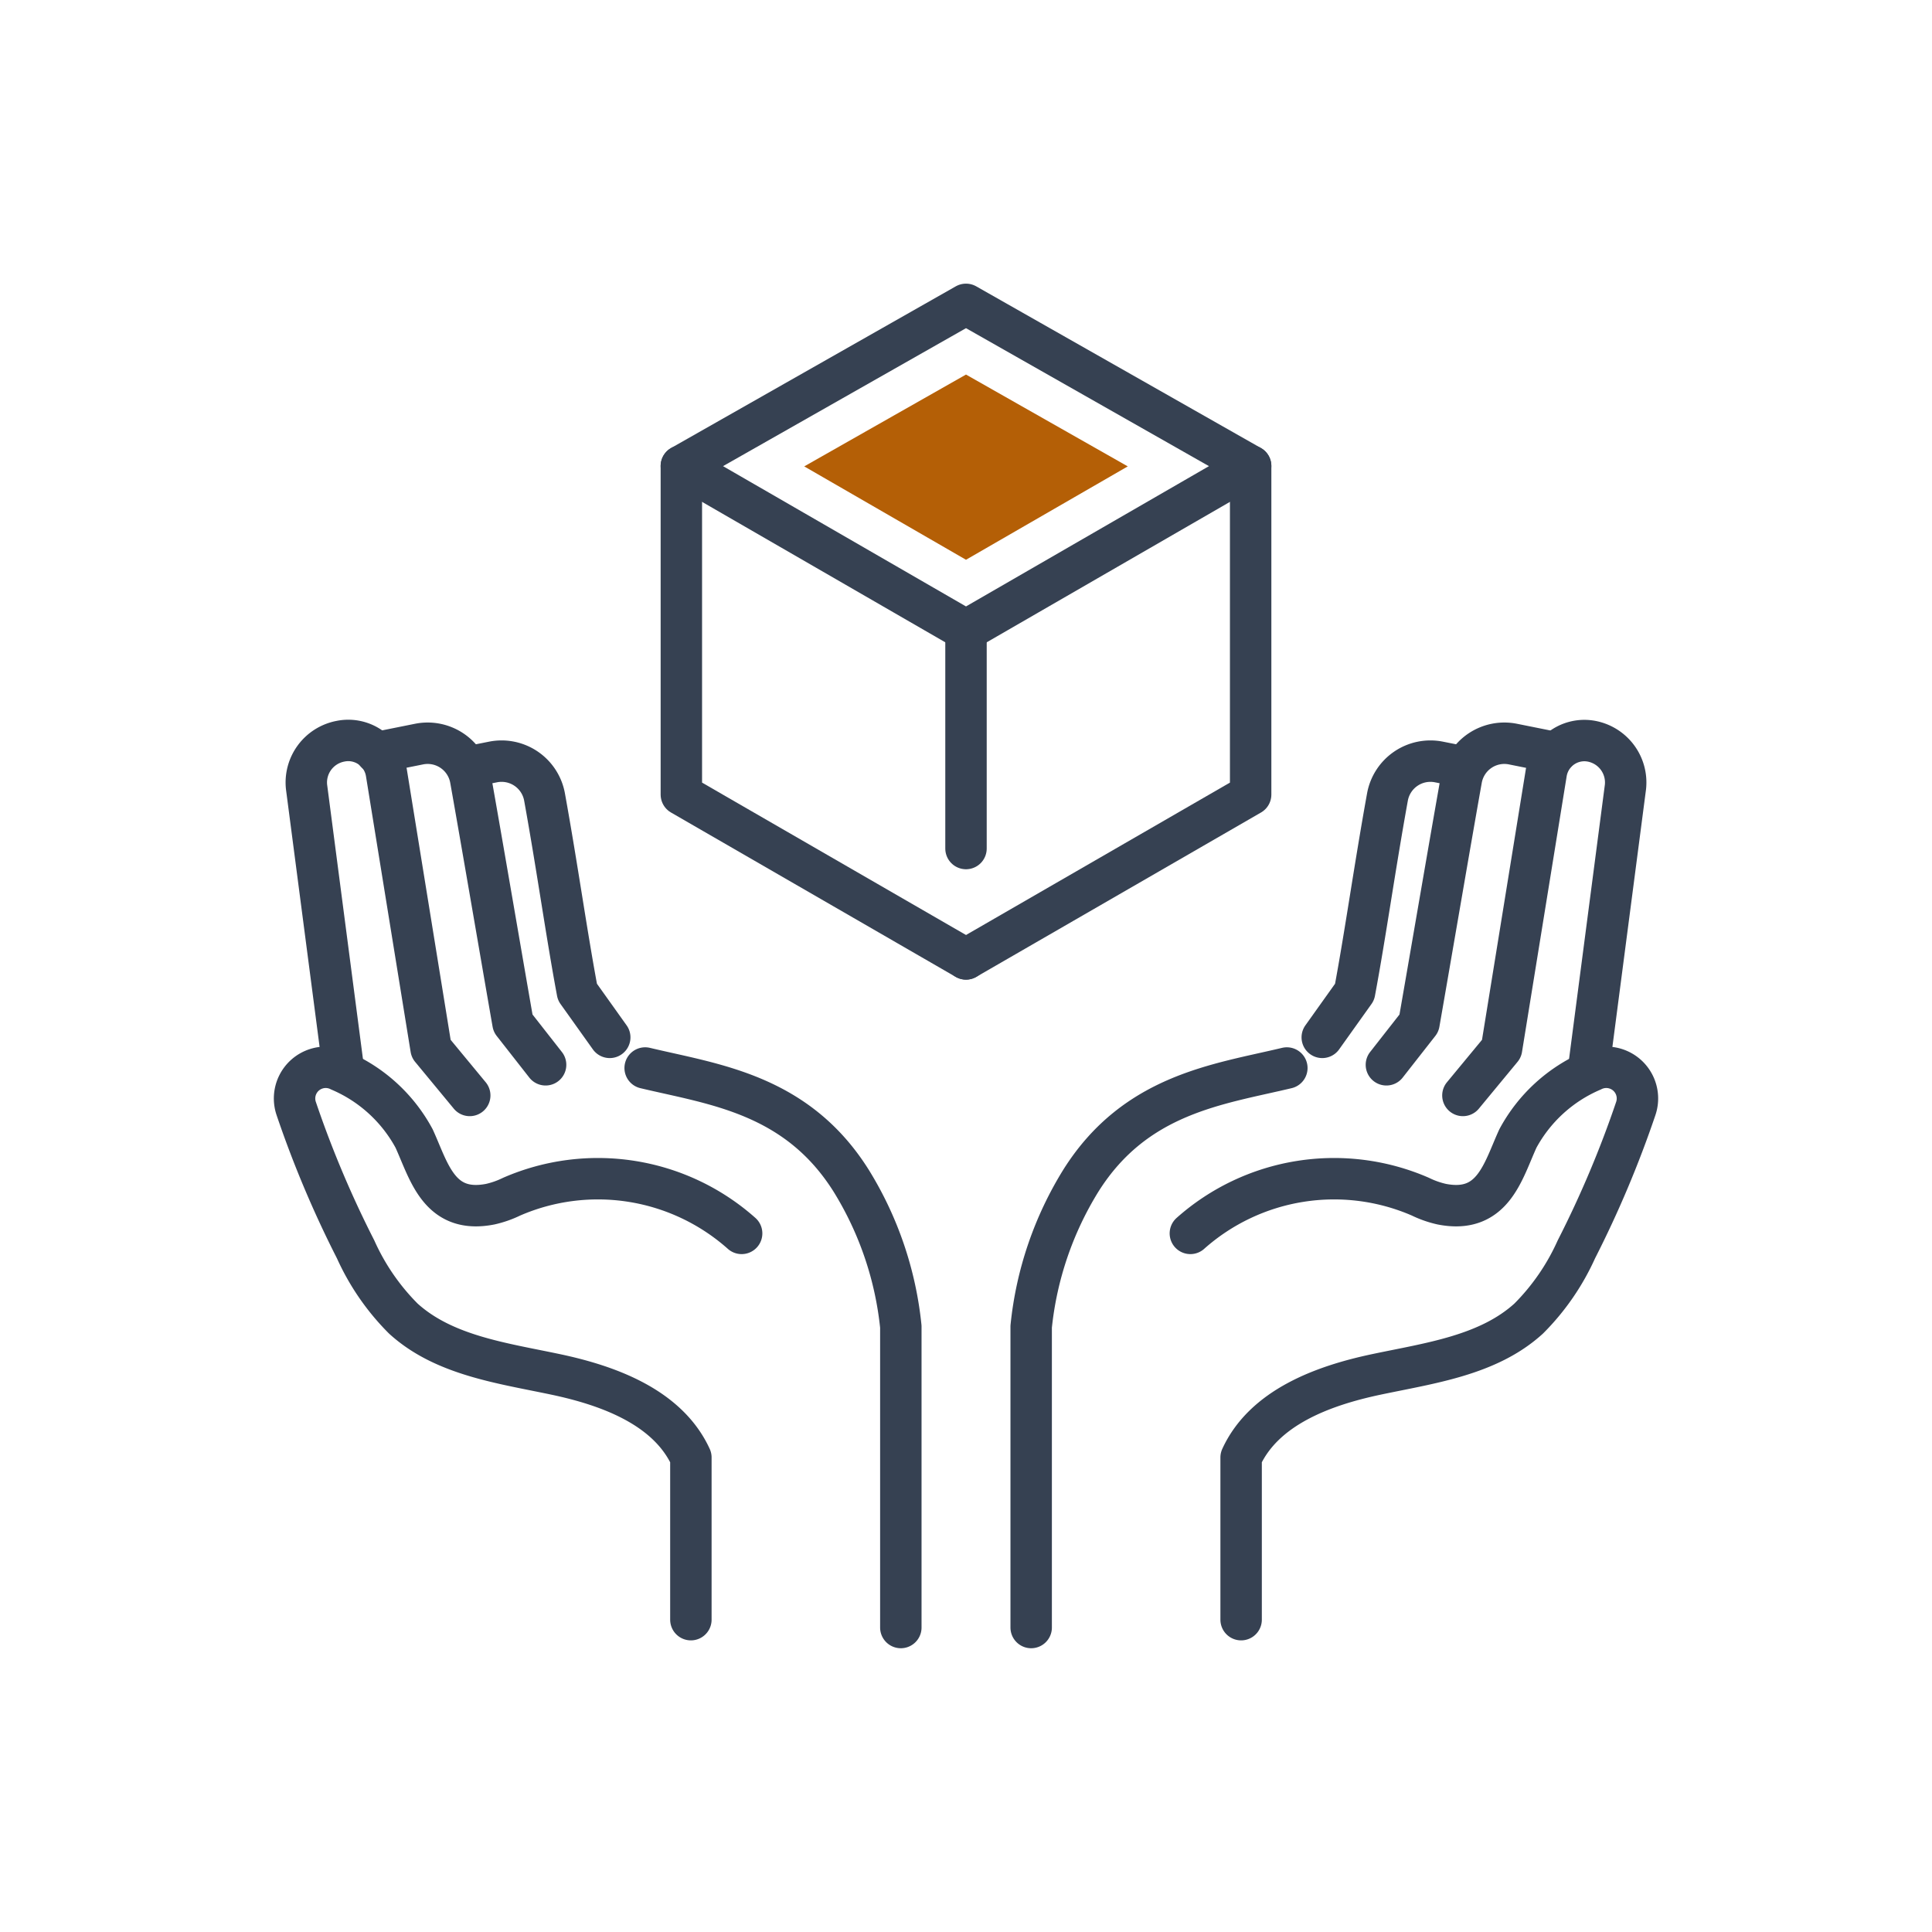 <svg id="Layer_1" data-name="Layer 1" xmlns="http://www.w3.org/2000/svg" viewBox="0 0 150 150"><polygon points="75 23.63 97.1 36.18 75 48.94 52.9 36.18 75 23.63" style="fill:none;stroke:#364152;stroke-linecap:round;stroke-linejoin:round;stroke-width:3.216px"/><polygon points="62.44 36.21 75 29.08 87.56 36.21 75 43.46 62.44 36.21" style="fill:#b45f06"/><polyline points="75 74.45 52.9 61.69 52.9 36.18" style="fill:none;stroke:#364152;stroke-linecap:round;stroke-linejoin:round;stroke-width:3.216px"/><polyline points="75 74.45 97.1 61.69 97.1 36.18" style="fill:none;stroke:#364152;stroke-linecap:round;stroke-linejoin:round;stroke-width:3.216px"/><line x1="75" y1="48.93" x2="75" y2="65.88" style="fill:none;stroke:#364152;stroke-linecap:round;stroke-linejoin:round;stroke-width:3.216px"/><path d="M29.2,58.44l3.34-.67a3.39,3.39,0,0,1,4,2.73c.79,4.42,2.58,14.89,3.29,18.94l2.53,3.23" style="fill:none;stroke:#364152;stroke-linecap:round;stroke-linejoin:round;stroke-width:3.216px"/><path d="M36.47,59.52l1.81-.36a3.39,3.39,0,0,1,4,2.73c1,5.53,1.71,10.64,2.55,15.13l2.51,3.52" style="fill:none;stroke:#364152;stroke-linecap:round;stroke-linejoin:round;stroke-width:3.216px"/><path d="M57.58,95.76a16.79,16.79,0,0,0-17.86-2.85,7.53,7.53,0,0,1-1.65.58c-4,.79-4.76-2.57-5.92-5.1a11.83,11.83,0,0,0-5.76-5.26A2.42,2.42,0,0,0,23,86.07,82.11,82.11,0,0,0,27.61,97a18.07,18.07,0,0,0,3.7,5.37c3.15,2.87,7.68,3.46,11.84,4.34s8.71,2.57,10.49,6.45v12.59" style="fill:none;stroke:#364152;stroke-linecap:round;stroke-linejoin:round;stroke-width:3.216px"/><path d="M50.09,82.92c5.31,1.27,11.76,2,16,8.76A26.67,26.67,0,0,1,69.94,103v23.36" style="fill:none;stroke:#364152;stroke-linecap:round;stroke-linejoin:round;stroke-width:3.216px"/><path d="M26.66,83,23.8,61.1a3.26,3.26,0,0,1,2.63-3.55h0A3,3,0,0,1,30,60l3.47,21.42,3,3.63" style="fill:none;stroke:#364152;stroke-linecap:round;stroke-linejoin:round;stroke-width:3.216px"/><path d="M120.8,58.44l-3.34-.67a3.39,3.39,0,0,0-4,2.73c-.79,4.42-2.58,14.89-3.29,18.94l-2.53,3.23" style="fill:none;stroke:#364152;stroke-linecap:round;stroke-linejoin:round;stroke-width:3.216px"/><path d="M113.53,59.52l-1.81-.36a3.39,3.39,0,0,0-4,2.73c-1,5.53-1.71,10.64-2.55,15.13l-2.51,3.52" style="fill:none;stroke:#364152;stroke-linecap:round;stroke-linejoin:round;stroke-width:3.216px"/><path d="M92.42,95.76a16.79,16.79,0,0,1,17.86-2.85,7.53,7.53,0,0,0,1.65.58c4,.79,4.76-2.57,5.92-5.1a11.83,11.83,0,0,1,5.76-5.26A2.42,2.42,0,0,1,127,86.07,82.11,82.11,0,0,1,122.39,97a18.07,18.07,0,0,1-3.7,5.37c-3.15,2.87-7.68,3.46-11.84,4.34s-8.71,2.57-10.49,6.45v12.59" style="fill:none;stroke:#364152;stroke-linecap:round;stroke-linejoin:round;stroke-width:3.216px"/><path d="M99.91,82.92c-5.31,1.27-11.76,2-16,8.76A26.67,26.67,0,0,0,80.06,103v23.36" style="fill:none;stroke:#364152;stroke-linecap:round;stroke-linejoin:round;stroke-width:3.216px"/><path d="M123.34,83,126.2,61.1a3.26,3.26,0,0,0-2.63-3.55h0A3,3,0,0,0,120.05,60l-3.47,21.42-3,3.63" style="fill:none;stroke:#364152;stroke-linecap:round;stroke-linejoin:round;stroke-width:3.216px"/></svg>